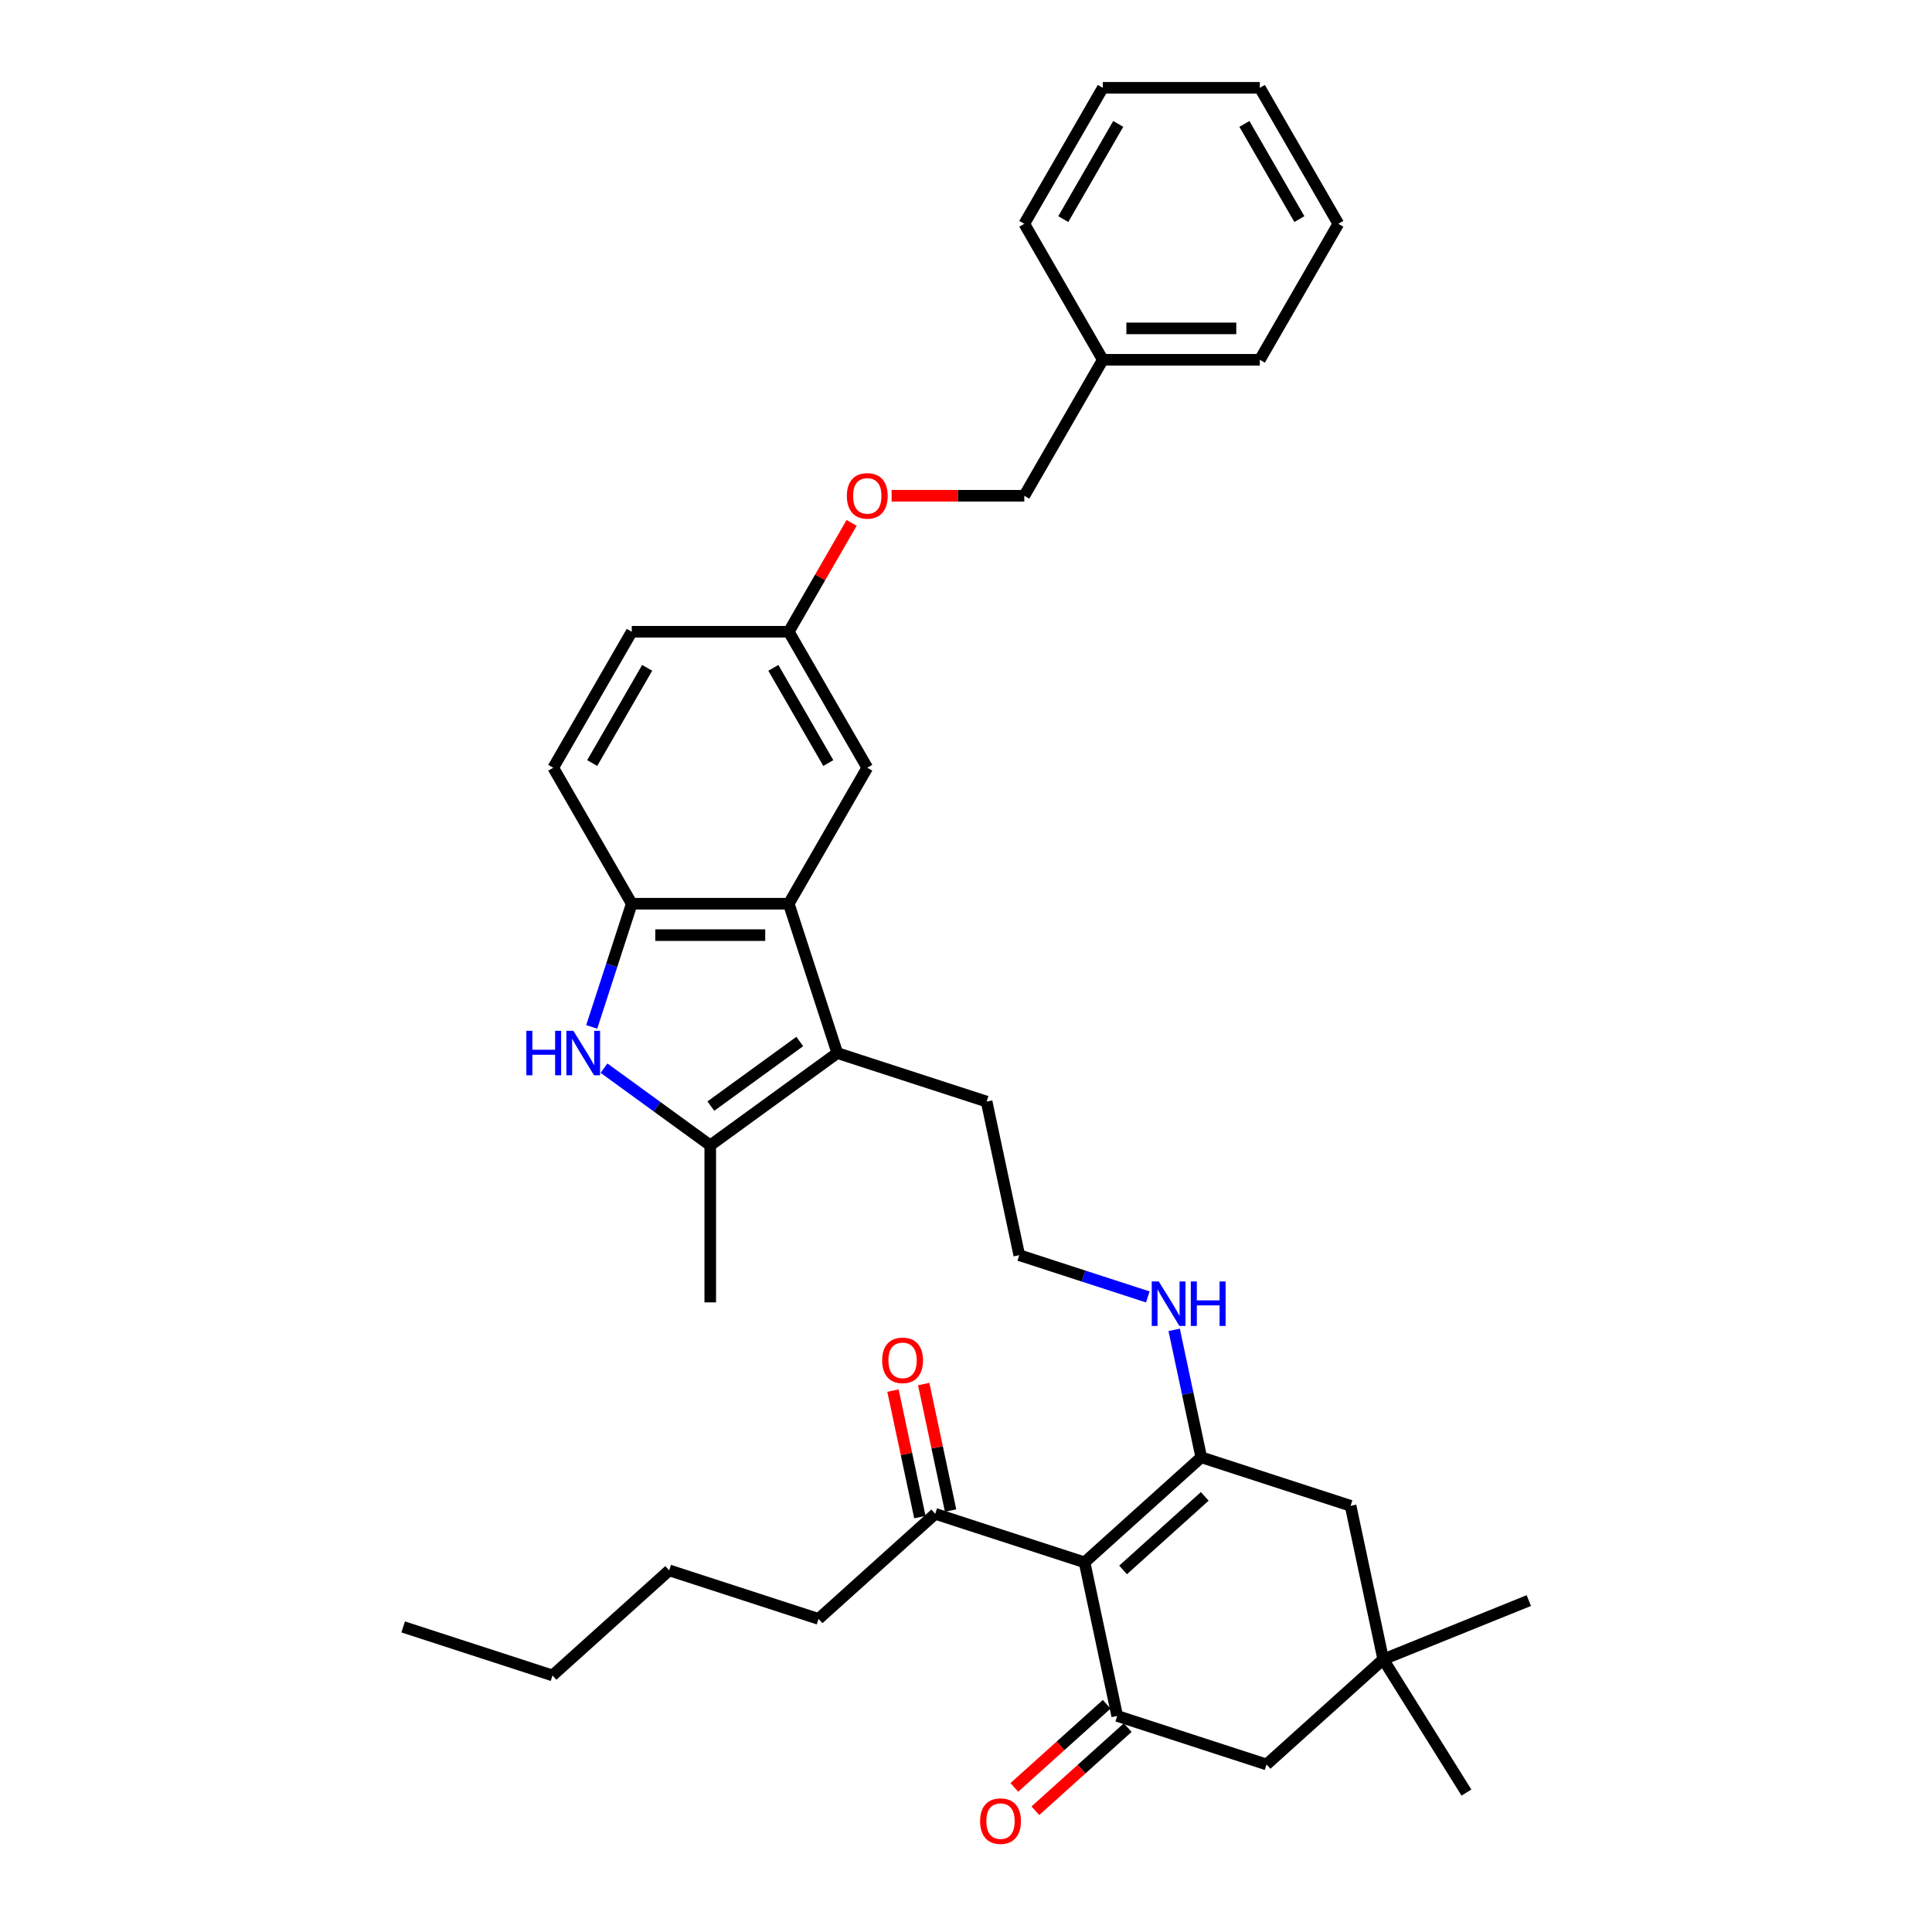 <?xml version='1.0' encoding='iso-8859-1'?>
<svg version='1.1' baseProfile='full'
              xmlns='http://www.w3.org/2000/svg'
                      xmlns:rdkit='http://www.rdkit.org/xml'
                      xmlns:xlink='http://www.w3.org/1999/xlink'
                  xml:space='preserve'
width='1000px' height='1000px' viewBox='0 0 1000 1000'>
<!-- END OF HEADER -->
<rect style='opacity:1.0;fill:#FFFFFF;stroke:none' width='1000' height='1000' x='0' y='0'> </rect>
<path class='bond-0' d='M 561.368,808.669 L 621.766,754.286' style='fill:none;fill-rule:evenodd;stroke:#000000;stroke-width:6px;stroke-linecap:butt;stroke-linejoin:miter;stroke-opacity:1' />
<path class='bond-0' d='M 581.305,812.591 L 623.583,774.523' style='fill:none;fill-rule:evenodd;stroke:#000000;stroke-width:6px;stroke-linecap:butt;stroke-linejoin:miter;stroke-opacity:1' />
<path class='bond-1' d='M 561.368,808.669 L 578.266,888.167' style='fill:none;fill-rule:evenodd;stroke:#000000;stroke-width:6px;stroke-linecap:butt;stroke-linejoin:miter;stroke-opacity:1' />
<path class='bond-7' d='M 561.368,808.669 L 484.072,783.554' style='fill:none;fill-rule:evenodd;stroke:#000000;stroke-width:6px;stroke-linecap:butt;stroke-linejoin:miter;stroke-opacity:1' />
<path class='bond-9' d='M 621.766,754.286 L 699.062,779.401' style='fill:none;fill-rule:evenodd;stroke:#000000;stroke-width:6px;stroke-linecap:butt;stroke-linejoin:miter;stroke-opacity:1' />
<path class='bond-13' d='M 621.766,754.286 L 614.757,721.308' style='fill:none;fill-rule:evenodd;stroke:#000000;stroke-width:6px;stroke-linecap:butt;stroke-linejoin:miter;stroke-opacity:1' />
<path class='bond-13' d='M 614.757,721.308 L 607.747,688.329' style='fill:none;fill-rule:evenodd;stroke:#0000FF;stroke-width:6px;stroke-linecap:butt;stroke-linejoin:miter;stroke-opacity:1' />
<path class='bond-10' d='M 578.266,888.167 L 655.562,913.282' style='fill:none;fill-rule:evenodd;stroke:#000000;stroke-width:6px;stroke-linecap:butt;stroke-linejoin:miter;stroke-opacity:1' />
<path class='bond-12' d='M 572.828,882.127 L 548.927,903.647' style='fill:none;fill-rule:evenodd;stroke:#000000;stroke-width:6px;stroke-linecap:butt;stroke-linejoin:miter;stroke-opacity:1' />
<path class='bond-12' d='M 548.927,903.647 L 525.027,925.167' style='fill:none;fill-rule:evenodd;stroke:#FF0000;stroke-width:6px;stroke-linecap:butt;stroke-linejoin:miter;stroke-opacity:1' />
<path class='bond-12' d='M 583.704,894.207 L 559.804,915.727' style='fill:none;fill-rule:evenodd;stroke:#000000;stroke-width:6px;stroke-linecap:butt;stroke-linejoin:miter;stroke-opacity:1' />
<path class='bond-12' d='M 559.804,915.727 L 535.904,937.246' style='fill:none;fill-rule:evenodd;stroke:#FF0000;stroke-width:6px;stroke-linecap:butt;stroke-linejoin:miter;stroke-opacity:1' />
<path class='bond-2' d='M 312.636,552.879 L 340.132,572.856' style='fill:none;fill-rule:evenodd;stroke:#0000FF;stroke-width:6px;stroke-linecap:butt;stroke-linejoin:miter;stroke-opacity:1' />
<path class='bond-2' d='M 340.132,572.856 L 367.627,592.833' style='fill:none;fill-rule:evenodd;stroke:#000000;stroke-width:6px;stroke-linecap:butt;stroke-linejoin:miter;stroke-opacity:1' />
<path class='bond-36' d='M 306.275,531.521 L 316.633,499.643' style='fill:none;fill-rule:evenodd;stroke:#0000FF;stroke-width:6px;stroke-linecap:butt;stroke-linejoin:miter;stroke-opacity:1' />
<path class='bond-36' d='M 316.633,499.643 L 326.99,467.765' style='fill:none;fill-rule:evenodd;stroke:#000000;stroke-width:6px;stroke-linecap:butt;stroke-linejoin:miter;stroke-opacity:1' />
<path class='bond-3' d='M 433.379,545.061 L 510.675,570.176' style='fill:none;fill-rule:evenodd;stroke:#000000;stroke-width:6px;stroke-linecap:butt;stroke-linejoin:miter;stroke-opacity:1' />
<path class='bond-4' d='M 433.379,545.061 L 367.627,592.833' style='fill:none;fill-rule:evenodd;stroke:#000000;stroke-width:6px;stroke-linecap:butt;stroke-linejoin:miter;stroke-opacity:1' />
<path class='bond-4' d='M 413.962,539.076 L 367.936,572.516' style='fill:none;fill-rule:evenodd;stroke:#000000;stroke-width:6px;stroke-linecap:butt;stroke-linejoin:miter;stroke-opacity:1' />
<path class='bond-5' d='M 433.379,545.061 L 408.264,467.765' style='fill:none;fill-rule:evenodd;stroke:#000000;stroke-width:6px;stroke-linecap:butt;stroke-linejoin:miter;stroke-opacity:1' />
<path class='bond-21' d='M 367.627,592.833 L 367.627,674.106' style='fill:none;fill-rule:evenodd;stroke:#000000;stroke-width:6px;stroke-linecap:butt;stroke-linejoin:miter;stroke-opacity:1' />
<path class='bond-6' d='M 408.264,467.765 L 326.99,467.765' style='fill:none;fill-rule:evenodd;stroke:#000000;stroke-width:6px;stroke-linecap:butt;stroke-linejoin:miter;stroke-opacity:1' />
<path class='bond-6' d='M 396.073,484.02 L 339.181,484.02' style='fill:none;fill-rule:evenodd;stroke:#000000;stroke-width:6px;stroke-linecap:butt;stroke-linejoin:miter;stroke-opacity:1' />
<path class='bond-11' d='M 408.264,467.765 L 448.901,397.38' style='fill:none;fill-rule:evenodd;stroke:#000000;stroke-width:6px;stroke-linecap:butt;stroke-linejoin:miter;stroke-opacity:1' />
<path class='bond-14' d='M 326.99,467.765 L 286.354,397.38' style='fill:none;fill-rule:evenodd;stroke:#000000;stroke-width:6px;stroke-linecap:butt;stroke-linejoin:miter;stroke-opacity:1' />
<path class='bond-15' d='M 492.022,781.864 L 485.064,749.129' style='fill:none;fill-rule:evenodd;stroke:#000000;stroke-width:6px;stroke-linecap:butt;stroke-linejoin:miter;stroke-opacity:1' />
<path class='bond-15' d='M 485.064,749.129 L 478.106,716.394' style='fill:none;fill-rule:evenodd;stroke:#FF0000;stroke-width:6px;stroke-linecap:butt;stroke-linejoin:miter;stroke-opacity:1' />
<path class='bond-15' d='M 476.123,785.244 L 469.165,752.509' style='fill:none;fill-rule:evenodd;stroke:#000000;stroke-width:6px;stroke-linecap:butt;stroke-linejoin:miter;stroke-opacity:1' />
<path class='bond-15' d='M 469.165,752.509 L 462.207,719.774' style='fill:none;fill-rule:evenodd;stroke:#FF0000;stroke-width:6px;stroke-linecap:butt;stroke-linejoin:miter;stroke-opacity:1' />
<path class='bond-26' d='M 484.072,783.554 L 423.674,837.937' style='fill:none;fill-rule:evenodd;stroke:#000000;stroke-width:6px;stroke-linecap:butt;stroke-linejoin:miter;stroke-opacity:1' />
<path class='bond-8' d='M 715.96,858.899 L 655.562,913.282' style='fill:none;fill-rule:evenodd;stroke:#000000;stroke-width:6px;stroke-linecap:butt;stroke-linejoin:miter;stroke-opacity:1' />
<path class='bond-24' d='M 715.96,858.899 L 791.316,828.453' style='fill:none;fill-rule:evenodd;stroke:#000000;stroke-width:6px;stroke-linecap:butt;stroke-linejoin:miter;stroke-opacity:1' />
<path class='bond-25' d='M 715.96,858.899 L 759.029,927.823' style='fill:none;fill-rule:evenodd;stroke:#000000;stroke-width:6px;stroke-linecap:butt;stroke-linejoin:miter;stroke-opacity:1' />
<path class='bond-35' d='M 715.96,858.899 L 699.062,779.401' style='fill:none;fill-rule:evenodd;stroke:#000000;stroke-width:6px;stroke-linecap:butt;stroke-linejoin:miter;stroke-opacity:1' />
<path class='bond-16' d='M 448.901,397.38 L 408.264,326.995' style='fill:none;fill-rule:evenodd;stroke:#000000;stroke-width:6px;stroke-linecap:butt;stroke-linejoin:miter;stroke-opacity:1' />
<path class='bond-16' d='M 428.728,394.95 L 400.283,345.68' style='fill:none;fill-rule:evenodd;stroke:#000000;stroke-width:6px;stroke-linecap:butt;stroke-linejoin:miter;stroke-opacity:1' />
<path class='bond-22' d='M 594.108,671.292 L 560.84,660.483' style='fill:none;fill-rule:evenodd;stroke:#0000FF;stroke-width:6px;stroke-linecap:butt;stroke-linejoin:miter;stroke-opacity:1' />
<path class='bond-22' d='M 560.84,660.483 L 527.573,649.674' style='fill:none;fill-rule:evenodd;stroke:#000000;stroke-width:6px;stroke-linecap:butt;stroke-linejoin:miter;stroke-opacity:1' />
<path class='bond-37' d='M 286.354,397.38 L 326.99,326.995' style='fill:none;fill-rule:evenodd;stroke:#000000;stroke-width:6px;stroke-linecap:butt;stroke-linejoin:miter;stroke-opacity:1' />
<path class='bond-37' d='M 306.526,394.95 L 334.972,345.68' style='fill:none;fill-rule:evenodd;stroke:#000000;stroke-width:6px;stroke-linecap:butt;stroke-linejoin:miter;stroke-opacity:1' />
<path class='bond-17' d='M 408.264,326.995 L 424.533,298.816' style='fill:none;fill-rule:evenodd;stroke:#000000;stroke-width:6px;stroke-linecap:butt;stroke-linejoin:miter;stroke-opacity:1' />
<path class='bond-17' d='M 424.533,298.816 L 440.802,270.638' style='fill:none;fill-rule:evenodd;stroke:#FF0000;stroke-width:6px;stroke-linecap:butt;stroke-linejoin:miter;stroke-opacity:1' />
<path class='bond-19' d='M 408.264,326.995 L 326.99,326.995' style='fill:none;fill-rule:evenodd;stroke:#000000;stroke-width:6px;stroke-linecap:butt;stroke-linejoin:miter;stroke-opacity:1' />
<path class='bond-20' d='M 461.498,256.61 L 495.837,256.61' style='fill:none;fill-rule:evenodd;stroke:#FF0000;stroke-width:6px;stroke-linecap:butt;stroke-linejoin:miter;stroke-opacity:1' />
<path class='bond-20' d='M 495.837,256.61 L 530.175,256.61' style='fill:none;fill-rule:evenodd;stroke:#000000;stroke-width:6px;stroke-linecap:butt;stroke-linejoin:miter;stroke-opacity:1' />
<path class='bond-18' d='M 510.675,570.176 L 527.573,649.674' style='fill:none;fill-rule:evenodd;stroke:#000000;stroke-width:6px;stroke-linecap:butt;stroke-linejoin:miter;stroke-opacity:1' />
<path class='bond-23' d='M 530.175,256.61 L 570.812,186.225' style='fill:none;fill-rule:evenodd;stroke:#000000;stroke-width:6px;stroke-linecap:butt;stroke-linejoin:miter;stroke-opacity:1' />
<path class='bond-27' d='M 570.812,186.225 L 652.085,186.225' style='fill:none;fill-rule:evenodd;stroke:#000000;stroke-width:6px;stroke-linecap:butt;stroke-linejoin:miter;stroke-opacity:1' />
<path class='bond-27' d='M 583.003,169.97 L 639.894,169.97' style='fill:none;fill-rule:evenodd;stroke:#000000;stroke-width:6px;stroke-linecap:butt;stroke-linejoin:miter;stroke-opacity:1' />
<path class='bond-28' d='M 570.812,186.225 L 530.175,115.84' style='fill:none;fill-rule:evenodd;stroke:#000000;stroke-width:6px;stroke-linecap:butt;stroke-linejoin:miter;stroke-opacity:1' />
<path class='bond-29' d='M 423.674,837.937 L 346.378,812.822' style='fill:none;fill-rule:evenodd;stroke:#000000;stroke-width:6px;stroke-linecap:butt;stroke-linejoin:miter;stroke-opacity:1' />
<path class='bond-33' d='M 652.085,186.225 L 692.722,115.84' style='fill:none;fill-rule:evenodd;stroke:#000000;stroke-width:6px;stroke-linecap:butt;stroke-linejoin:miter;stroke-opacity:1' />
<path class='bond-32' d='M 530.175,115.84 L 570.812,45.455' style='fill:none;fill-rule:evenodd;stroke:#000000;stroke-width:6px;stroke-linecap:butt;stroke-linejoin:miter;stroke-opacity:1' />
<path class='bond-32' d='M 550.347,113.409 L 578.793,64.14' style='fill:none;fill-rule:evenodd;stroke:#000000;stroke-width:6px;stroke-linecap:butt;stroke-linejoin:miter;stroke-opacity:1' />
<path class='bond-30' d='M 346.378,812.822 L 285.98,867.205' style='fill:none;fill-rule:evenodd;stroke:#000000;stroke-width:6px;stroke-linecap:butt;stroke-linejoin:miter;stroke-opacity:1' />
<path class='bond-31' d='M 285.98,867.205 L 208.684,842.09' style='fill:none;fill-rule:evenodd;stroke:#000000;stroke-width:6px;stroke-linecap:butt;stroke-linejoin:miter;stroke-opacity:1' />
<path class='bond-34' d='M 570.812,45.455 L 652.085,45.455' style='fill:none;fill-rule:evenodd;stroke:#000000;stroke-width:6px;stroke-linecap:butt;stroke-linejoin:miter;stroke-opacity:1' />
<path class='bond-38' d='M 692.722,115.84 L 652.085,45.455' style='fill:none;fill-rule:evenodd;stroke:#000000;stroke-width:6px;stroke-linecap:butt;stroke-linejoin:miter;stroke-opacity:1' />
<path class='bond-38' d='M 672.55,113.409 L 644.104,64.14' style='fill:none;fill-rule:evenodd;stroke:#000000;stroke-width:6px;stroke-linecap:butt;stroke-linejoin:miter;stroke-opacity:1' />
<path  class='atom-3' d='M 272.438 533.553
L 275.559 533.553
L 275.559 543.338
L 287.327 543.338
L 287.327 533.553
L 290.448 533.553
L 290.448 556.569
L 287.327 556.569
L 287.327 545.939
L 275.559 545.939
L 275.559 556.569
L 272.438 556.569
L 272.438 533.553
' fill='#0000FF'/>
<path  class='atom-3' d='M 296.788 533.553
L 304.33 545.744
Q 305.078 546.947, 306.28 549.125
Q 307.483 551.303, 307.548 551.433
L 307.548 533.553
L 310.604 533.553
L 310.604 556.569
L 307.451 556.569
L 299.356 543.24
Q 298.413 541.68, 297.405 539.892
Q 296.43 538.104, 296.138 537.551
L 296.138 556.569
L 293.147 556.569
L 293.147 533.553
L 296.788 533.553
' fill='#0000FF'/>
<path  class='atom-13' d='M 507.302 942.614
Q 507.302 937.088, 510.033 933.999
Q 512.764 930.911, 517.868 930.911
Q 522.972 930.911, 525.703 933.999
Q 528.433 937.088, 528.433 942.614
Q 528.433 948.206, 525.67 951.392
Q 522.907 954.545, 517.868 954.545
Q 512.796 954.545, 510.033 951.392
Q 507.302 948.239, 507.302 942.614
M 517.868 951.945
Q 521.379 951.945, 523.264 949.604
Q 525.182 947.231, 525.182 942.614
Q 525.182 938.096, 523.264 935.82
Q 521.379 933.512, 517.868 933.512
Q 514.357 933.512, 512.439 935.787
Q 510.553 938.063, 510.553 942.614
Q 510.553 947.263, 512.439 949.604
Q 514.357 951.945, 517.868 951.945
' fill='#FF0000'/>
<path  class='atom-14' d='M 599.781 663.28
L 607.323 675.471
Q 608.071 676.674, 609.274 678.852
Q 610.477 681.03, 610.542 681.16
L 610.542 663.28
L 613.597 663.28
L 613.597 686.297
L 610.444 686.297
L 602.349 672.968
Q 601.406 671.408, 600.399 669.62
Q 599.423 667.832, 599.131 667.279
L 599.131 686.297
L 596.14 686.297
L 596.14 663.28
L 599.781 663.28
' fill='#0000FF'/>
<path  class='atom-14' d='M 616.361 663.28
L 619.482 663.28
L 619.482 673.066
L 631.25 673.066
L 631.25 663.28
L 634.371 663.28
L 634.371 686.297
L 631.25 686.297
L 631.25 675.666
L 619.482 675.666
L 619.482 686.297
L 616.361 686.297
L 616.361 663.28
' fill='#0000FF'/>
<path  class='atom-16' d='M 456.609 704.121
Q 456.609 698.595, 459.34 695.506
Q 462.071 692.418, 467.175 692.418
Q 472.279 692.418, 475.009 695.506
Q 477.74 698.595, 477.74 704.121
Q 477.74 709.713, 474.977 712.899
Q 472.214 716.052, 467.175 716.052
Q 462.103 716.052, 459.34 712.899
Q 456.609 709.746, 456.609 704.121
M 467.175 713.452
Q 470.686 713.452, 472.571 711.111
Q 474.489 708.738, 474.489 704.121
Q 474.489 699.603, 472.571 697.327
Q 470.686 695.019, 467.175 695.019
Q 463.664 695.019, 461.746 697.294
Q 459.86 699.57, 459.86 704.121
Q 459.86 708.77, 461.746 711.111
Q 463.664 713.452, 467.175 713.452
' fill='#FF0000'/>
<path  class='atom-18' d='M 438.335 256.675
Q 438.335 251.148, 441.066 248.06
Q 443.797 244.971, 448.901 244.971
Q 454.005 244.971, 456.736 248.06
Q 459.467 251.148, 459.467 256.675
Q 459.467 262.266, 456.703 265.452
Q 453.94 268.606, 448.901 268.606
Q 443.83 268.606, 441.066 265.452
Q 438.335 262.299, 438.335 256.675
M 448.901 266.005
Q 452.412 266.005, 454.298 263.664
Q 456.216 261.291, 456.216 256.675
Q 456.216 252.156, 454.298 249.88
Q 452.412 247.572, 448.901 247.572
Q 445.39 247.572, 443.472 249.848
Q 441.586 252.124, 441.586 256.675
Q 441.586 261.324, 443.472 263.664
Q 445.39 266.005, 448.901 266.005
' fill='#FF0000'/>
</svg>
